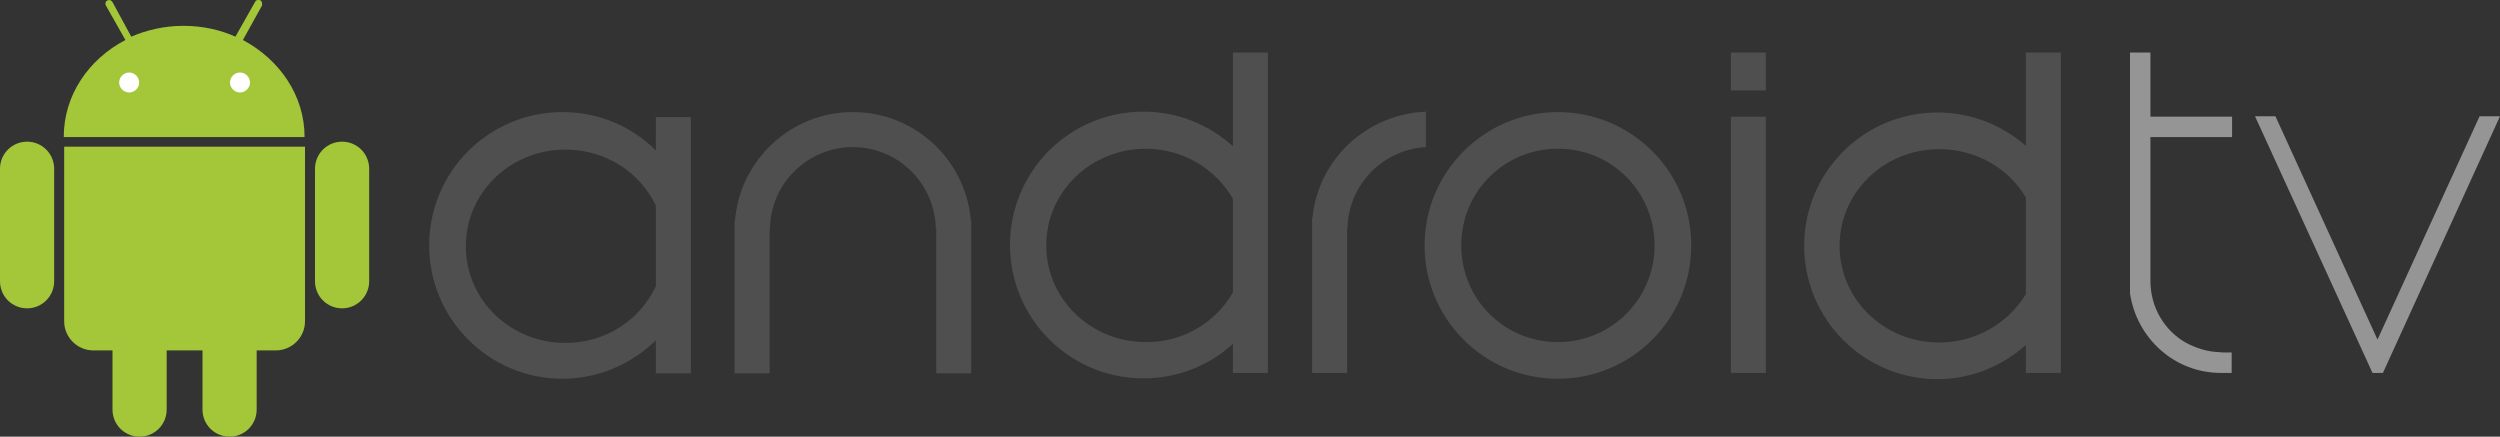 <?xml version="1.0" encoding="UTF-8"?>
<svg id="Layer_1" data-name="Layer 1" xmlns="http://www.w3.org/2000/svg" viewBox="0 0 60 10.48">
  <rect x="0" y="0" width="60" height="10.48" fill="#333333" stroke="none"/>
  <defs>
    <style>
      .cls-1 {
        fill: #fff;
      }

      .cls-1, .cls-2, .cls-3, .cls-4 {
        stroke-width: 0px;
      }

      .cls-2 {
        fill: #4f4f4f;
      }

      .cls-3 {
        fill: #a4c639;
      }

      .cls-4 {
        fill: #959595;
      }
    </style>
  </defs>
  <path id="rect3981-7" class="cls-3" d="m.65,3.4c-.36,0-.65.29-.65.65v2.7c0,.36.29.65.65.65s.65-.29.65-.65v-2.7c0-.36-.29-.65-.65-.65Zm7.56,0c-.36,0-.65.29-.65.65v2.7c0,.36.29.65.65.65s.65-.29.65-.65v-2.7c0-.36-.29-.65-.65-.65Z"/>
  <path id="c-4-0" class="cls-3" d="m3.35,6.48c-.36,0-.65.29-.65.65v2.7c0,.36.29.65.65.65s.65-.29.65-.65v-2.7c0-.36-.29-.65-.65-.65Zm2.16,0c-.36,0-.65.29-.65.65v2.7c0,.36.29.65.65.65s.65-.29.65-.65v-2.7c0-.36-.29-.65-.65-.65Z"/>
  <path id="ellipse3033" class="cls-3" d="m2.63,0s-.02,0-.05.01c-.05.02-.06.08-.04.12l.47.83c-.88.46-1.48,1.32-1.48,2.33h5.78c0-1-.6-1.86-1.48-2.33l.46-.83s.01-.1-.04-.12c-.01-.01-.02-.01-.05-.01-.04,0-.06.01-.08.05l-.47.83c-.38-.17-.8-.26-1.25-.26s-.88.1-1.25.26L2.7.05s-.04-.05-.07-.05h0Zm-1.09,3.52v4.19c0,.38.31.7.7.7h4.38c.38,0,.7-.31.7-.7V3.52H1.54Z"/>
  <path id="circle3041" class="cls-1" d="m3.1,1.74c-.13,0-.24.11-.24.24s.11.24.24.24.24-.11.24-.24-.11-.24-.24-.24h0Zm2.66,0c-.13,0-.24.11-.24.24s.11.24.24.24.24-.11.24-.24-.11-.24-.24-.24h0Z"/>
  <path class="cls-2" d="m42.38,8.95h-.84V2.8h.84v6.16Zm0-7.69h-.84v.91h.84v-.91Zm-25.8,1.54v6.16h-.84v-.79c-.58.56-1.37.92-2.24.92-1.76,0-3.2-1.43-3.2-3.2s1.43-3.2,3.2-3.2c.88,0,1.67.35,2.24.92v-.8s.84,0,.84,0Zm-.84,4.06v-1.93c-.38-.79-1.2-1.34-2.17-1.34-1.32,0-2.39,1.03-2.39,2.32s1.07,2.32,2.39,2.32c.97,0,1.79-.55,2.17-1.36ZM30.43,1.26v7.69h-.84v-.7c-.56.52-1.32.83-2.15.83-1.76,0-3.2-1.43-3.2-3.2s1.43-3.2,3.2-3.2c.83,0,1.57.31,2.15.83V1.26h.84Zm-.84,5.75v-2.24c-.41-.71-1.19-1.2-2.09-1.2-1.32,0-2.39,1.03-2.39,2.32s1.07,2.32,2.39,2.32c.9.01,1.68-.48,2.09-1.19ZM49.46,1.26v7.69h-.84v-.67c-.56.5-1.31.82-2.12.82-1.76,0-3.2-1.43-3.2-3.2s1.43-3.2,3.2-3.2c.82,0,1.56.31,2.12.8V1.26h.84Zm-.84,5.78v-2.3c-.41-.7-1.19-1.16-2.08-1.16-1.32,0-2.39,1.03-2.39,2.32s1.07,2.32,2.39,2.32c.89,0,1.66-.47,2.08-1.16Zm-25.32-1.75c-.12-1.45-1.34-2.6-2.83-2.6s-2.71,1.15-2.83,2.6h-.01v3.67h.84v-3.47h.01c.01-1.08.9-1.96,1.99-1.96s1.97.88,1.99,1.96h.01v3.47h.84v-3.67h-.01Zm14.09-2.6c-1.76,0-3.2,1.43-3.2,3.2s1.43,3.2,3.2,3.2,3.2-1.43,3.2-3.2c0-1.78-1.44-3.2-3.2-3.2Zm2.32,3.2c0,1.28-1.03,2.32-2.32,2.32s-2.32-1.03-2.32-2.32,1.03-2.32,2.32-2.32c1.28-.01,2.32,1.03,2.32,2.32Zm-8.21-.66h-.01v3.72h.84v-3.46h.01c.01-1.04.84-1.9,1.88-1.96v-.85c-1.43.06-2.58,1.15-2.72,2.54Z"/>
  <path class="cls-4" d="m57.19,8.95h-.25l-2.82-6.16h.49l2.45,5.36,2.45-5.36h.49l-2.81,6.16Zm-2.6-6.16l2.84,6.16m-5.82-5.66h1.96v-.49h-1.96v-1.54h-.49v5.78c.16,1.08,1.07,1.91,2.18,1.91h.26v-.49h-.2s-.11-.01-.12-.01c-.28-.01-.54-.1-.77-.22-.52-.29-.86-.85-.86-1.49h0v-3.46Z"/>
</svg>